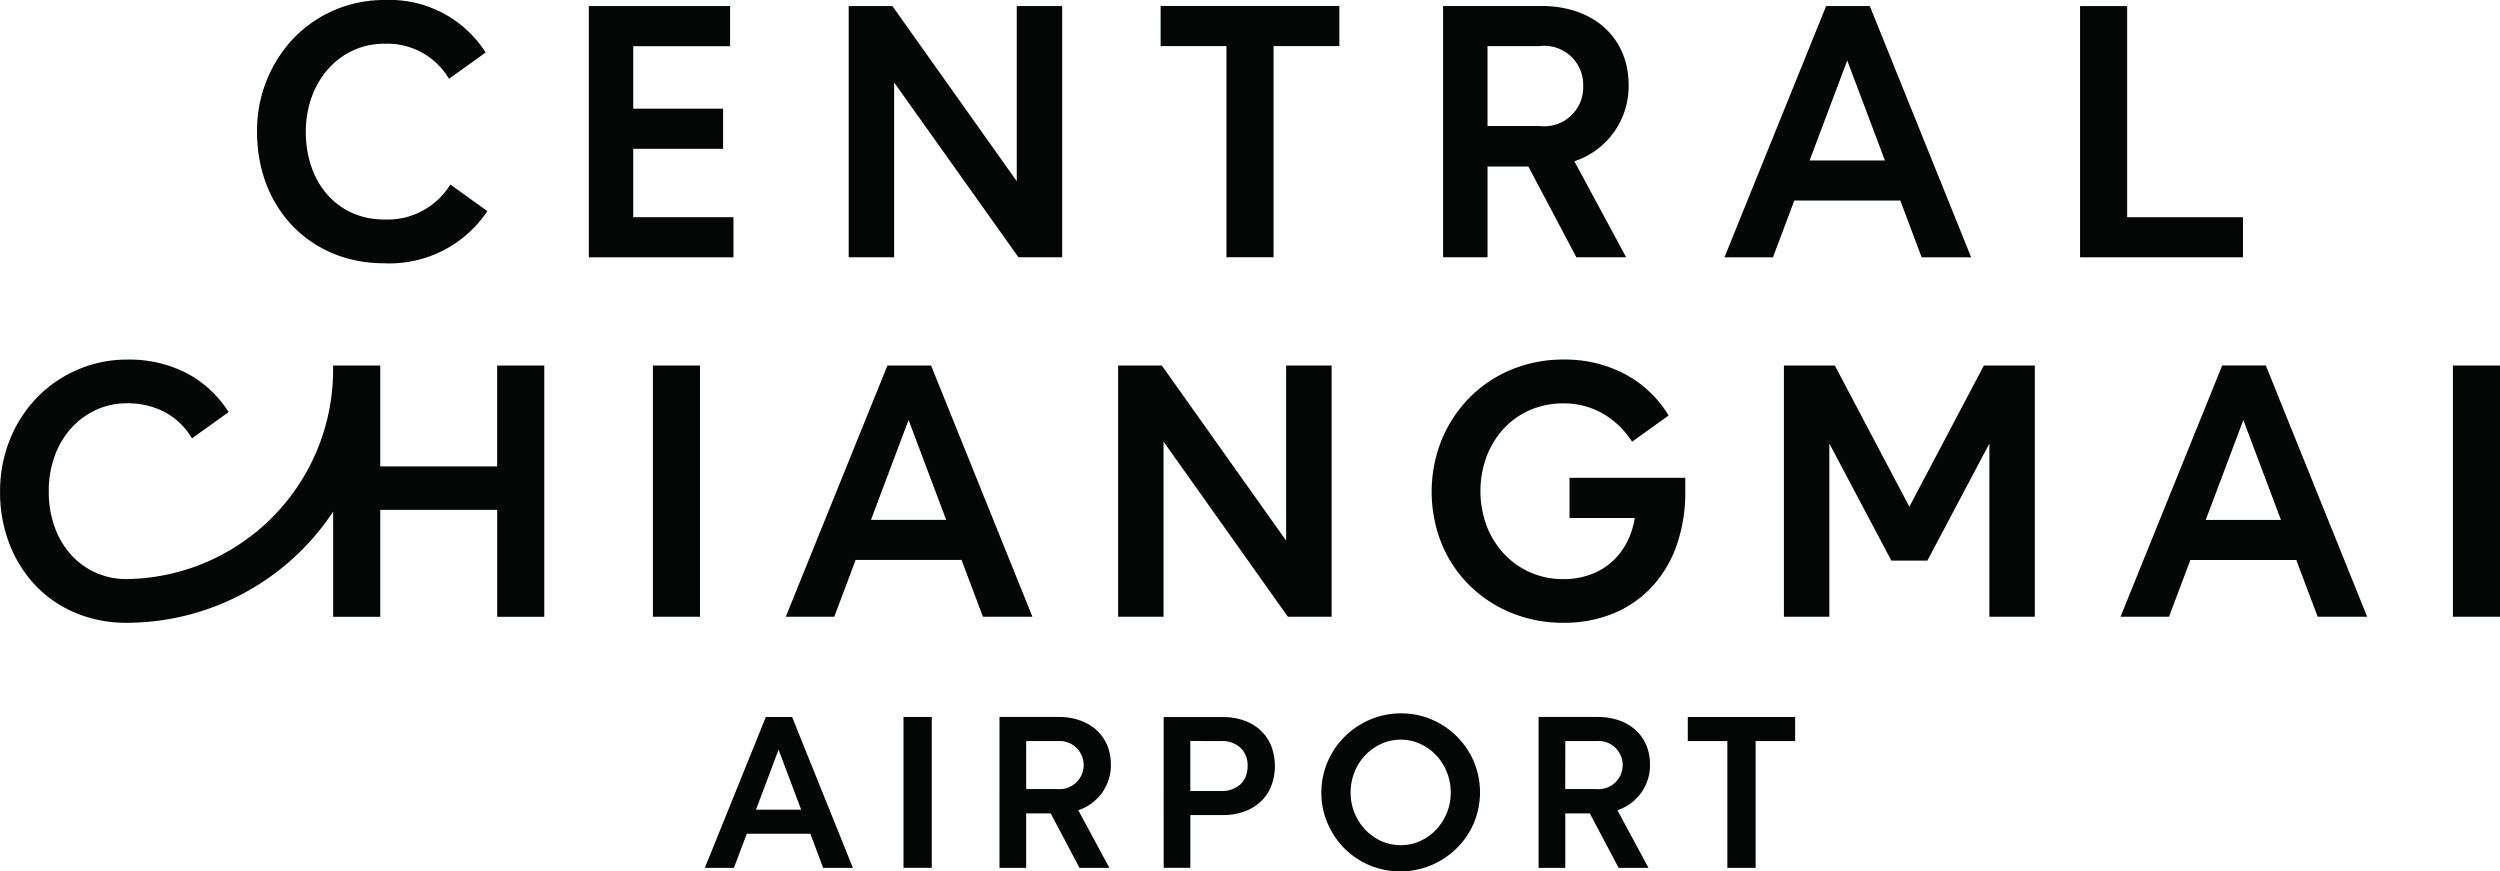 <svg xmlns="http://www.w3.org/2000/svg" width="176.415" height="61.494" viewBox="0 0 176.415 61.494">
  <g id="CMA" transform="translate(-11.267 -2.427)">
    <path id="Path_1" data-name="Path 1" d="M230.314,3.49V6.32h-4.645v14.9h-3.326V6.32H217.7V3.49Z" transform="translate(-124.532 -0.641)" fill="#040505"/>
    <path id="Path_2" data-name="Path 2" d="M177.287,3.5V21.224H174.2L165.428,8.892V21.224h-3.207V3.5h3.085l8.774,12.357V3.5Z" transform="translate(-91.065 -0.644)" fill="#040505"/>
    <path id="Path_3" data-name="Path 3" d="M126.208,18.4v2.828H116V3.5h9.971v2.83h-6.836v4.409h6.342v2.83h-6.342V18.4Z" transform="translate(-63.183 -0.644)" fill="#040505"/>
    <g id="Group_1" data-name="Group 1" transform="translate(11.267 2.427)">
      <path id="Path_4" data-name="Path 4" d="M73.237,17.322l-.079.123a8.3,8.3,0,0,1-7.225,3.56c-5.184,0-8.945-3.892-8.945-9.254a9.458,9.458,0,0,1,2.6-6.646A8.848,8.848,0,0,1,66,2.427,8.037,8.037,0,0,1,73.041,6.01l.079.123L70.534,7.988l-.086-.14a5.054,5.054,0,0,0-4.492-2.333c-3.15,0-5.527,2.67-5.527,6.211,0,3.644,2.274,6.19,5.527,6.19a5.205,5.205,0,0,0,4.587-2.335l.086-.136Z" transform="translate(-38.849 -2.427)" fill="#040505"/>
      <path id="Path_5" data-name="Path 5" d="M281.039,9.072c0-3.336-2.467-5.577-6.141-5.577h-6.951V21.224h3.136v-6.4h2.881l3.344,6.32.042.081h3.514l-3.654-6.775a5.564,5.564,0,0,0,3.828-5.377m-9.956-2.747h3.65a2.747,2.747,0,0,1,3.1,2.818,2.747,2.747,0,0,1-3.1,2.816h-3.65Z" transform="translate(-166.113 -3.071)" fill="#040505"/>
      <path id="Path_6" data-name="Path 6" d="M328.248,3.5h-3.083l-7.089,17.518-.085.211h3.422l1.509-4.007H330.4l1.508,4.007H335.4Zm1.066,10.893H324l2.655-7.051Z" transform="translate(-196.303 -3.071)" fill="#040505"/>
      <path id="Path_7" data-name="Path 7" d="M392.734,18.4v2.828H381.239V3.5h3.324V18.4Z" transform="translate(-234.458 -3.071)" fill="#040505"/>
      <path id="Path_8" data-name="Path 8" d="M49.675,66.8V84.528H46.351V76.984H38.1v7.544H34.776V77.11a17.505,17.505,0,0,1-14.562,7.843,9.264,9.264,0,0,1-3.583-.684A8.366,8.366,0,0,1,13.8,82.348a8.915,8.915,0,0,1-1.858-2.939,10.066,10.066,0,0,1-.671-3.709,9.75,9.75,0,0,1,.694-3.677,9.163,9.163,0,0,1,1.908-2.96A8.949,8.949,0,0,1,16.721,67.1a8.829,8.829,0,0,1,3.564-.721,8.827,8.827,0,0,1,4.089.926,7.841,7.841,0,0,1,2.946,2.655l.083.123-2.586,1.856-.088-.136a4.89,4.89,0,0,0-1.875-1.739,5.627,5.627,0,0,0-2.617-.6,5.144,5.144,0,0,0-2.2.469,5.46,5.46,0,0,0-1.754,1.3,5.889,5.889,0,0,0-1.162,1.965,7.275,7.275,0,0,0-.414,2.482,7.349,7.349,0,0,0,.414,2.506,5.915,5.915,0,0,0,1.148,1.952,5.217,5.217,0,0,0,1.741,1.273,5.335,5.335,0,0,0,2.224.456,14.765,14.765,0,0,0,14.539-14.78c0-.046,0-.088,0-.129V66.8H38.1v7.118h8.249V66.8Z" transform="translate(-11.267 -41.005)" fill="#040505"/>
      <rect id="Rectangle_1" data-name="Rectangle 1" width="3.324" height="17.727" transform="translate(46.072 25.794)" fill="#040505"/>
      <rect id="Rectangle_2" data-name="Rectangle 2" width="3.324" height="17.727" transform="translate(173.091 25.794)" fill="#040505"/>
      <path id="Path_9" data-name="Path 9" d="M161.281,67.442H158.2l-7.173,17.727h3.422l1.509-4.007h7.472l1.509,4.007h3.493Zm1.066,10.891h-5.308l2.653-7.049Z" transform="translate(-95.578 -41.648)" fill="#040505"/>
      <path id="Path_10" data-name="Path 10" d="M398.729,67.538l-.038-.1h-3.082L388.52,84.959l-.086.211h3.422l1.509-4.007h7.473l1.509,4.007h3.493Zm-4.281,10.8,2.653-7.049,2.655,7.049Z" transform="translate(-238.798 -41.648)" fill="#040505"/>
      <path id="Path_11" data-name="Path 11" d="M225.209,67.443V85.17h-3.085l-.046-.063L213.35,72.814V85.17h-3.205V67.443h3.085L222,79.8V67.443Z" transform="translate(-131.243 -41.649)" fill="#040505"/>
      <path id="Path_12" data-name="Path 12" d="M283.814,74.72v1A11.167,11.167,0,0,1,283.2,79.5a8.411,8.411,0,0,1-1.741,2.916,7.763,7.763,0,0,1-2.718,1.877,9.135,9.135,0,0,1-3.524.66,9.57,9.57,0,0,1-3.69-.707,9.11,9.11,0,0,1-2.949-1.942,8.917,8.917,0,0,1-1.954-2.926,9.871,9.871,0,0,1,.012-7.367,9.353,9.353,0,0,1,1.965-2.96,8.975,8.975,0,0,1,2.951-1.967,9.553,9.553,0,0,1,3.688-.707,9.088,9.088,0,0,1,4.268,1,7.952,7.952,0,0,1,3.054,2.824l.077.123-2.578,1.85-.088-.129a6.023,6.023,0,0,0-2.092-1.921,5.566,5.566,0,0,0-2.663-.654,5.9,5.9,0,0,0-2.333.458,5.559,5.559,0,0,0-1.846,1.287,6.134,6.134,0,0,0-1.231,1.965,7.072,7.072,0,0,0,0,4.958,6.131,6.131,0,0,0,1.231,1.965,5.646,5.646,0,0,0,4.179,1.767,5.48,5.48,0,0,0,1.9-.32,4.7,4.7,0,0,0,1.518-.9,4.826,4.826,0,0,0,1.074-1.407,5.584,5.584,0,0,0,.537-1.685h-4.6V74.72Z" transform="translate(-164.891 -41.005)" fill="#040505"/>
      <path id="Path_13" data-name="Path 13" d="M346.271,67.443V85.17h-3.207V72.95l-4.375,8.259h-2.542l-4.375-8.259V85.17h-3.207V67.443h3.595l.042.083,5.216,9.878,5.258-9.961Z" transform="translate(-202.682 -41.649)" fill="#040505"/>
      <rect id="Rectangle_3" data-name="Rectangle 3" width="1.995" height="10.645" transform="translate(63.757 50.594)" fill="#040505"/>
      <path id="Path_14" data-name="Path 14" d="M225.834,132a3.055,3.055,0,0,0-.743-1.094,3.326,3.326,0,0,0-1.166-.7,4.49,4.49,0,0,0-1.516-.245h-4.163V140.6h1.883v-3.722h2.28a4.433,4.433,0,0,0,1.516-.247,3.344,3.344,0,0,0,1.166-.7,3.046,3.046,0,0,0,.743-1.093,3.985,3.985,0,0,0,0-2.843m-3.524-.341a1.912,1.912,0,0,1,1.359.477,1.7,1.7,0,0,1,.5,1.286,2,2,0,0,1-.126.724,1.553,1.553,0,0,1-.377.56,1.9,1.9,0,0,1-1.359.477l-2.18,0,0-3.526Z" transform="translate(-136.131 -79.361)" fill="#040505"/>
      <path id="Path_15" data-name="Path 15" d="M257.055,132.714a5.606,5.606,0,0,0-2.964-2.964,5.429,5.429,0,0,0-2.169-.439,5.5,5.5,0,0,0-2.187.439,5.725,5.725,0,0,0-1.791,1.2,5.593,5.593,0,0,0-1.209,1.784,5.46,5.46,0,0,0-.44,2.174,5.4,5.4,0,0,0,.44,2.166,5.658,5.658,0,0,0,1.193,1.771,5.58,5.58,0,0,0,1.771,1.188,5.664,5.664,0,0,0,4.355-.008,5.8,5.8,0,0,0,1.789-1.194,5.544,5.544,0,0,0,1.211-1.778,5.606,5.606,0,0,0,0-4.341m-5.161,5.9a3.305,3.305,0,0,1-1.371-.29,3.574,3.574,0,0,1-1.124-.8,3.851,3.851,0,0,1-.762-1.182,3.775,3.775,0,0,1-.275-1.445,3.854,3.854,0,0,1,.275-1.446,3.77,3.77,0,0,1,.76-1.188,3.717,3.717,0,0,1,1.128-.8,3.318,3.318,0,0,1,2.739,0,3.667,3.667,0,0,1,1.885,1.989,3.854,3.854,0,0,1,.276,1.446,3.783,3.783,0,0,1-.276,1.445,3.868,3.868,0,0,1-.76,1.182,3.576,3.576,0,0,1-1.126.8,3.3,3.3,0,0,1-1.371.29" transform="translate(-153.052 -78.972)" fill="#040505"/>
      <path id="Path_16" data-name="Path 16" d="M319.047,129.953v1.7h-2.789V140.6h-1.995v-8.947h-2.791v-1.7Z" transform="translate(-192.371 -79.359)" fill="#040505"/>
      <path id="Path_17" data-name="Path 17" d="M142.794,129.953h-1.852L136.636,140.6h2.053l.907-2.406h4.487l.9,2.406h2.1Zm.639,6.541h-3.187l1.593-4.235Z" transform="translate(-86.898 -79.359)" fill="#040505"/>
      <path id="Path_18" data-name="Path 18" d="M196.9,133.3c0-2-1.482-3.348-3.688-3.348h-4.172V140.6h1.883v-3.843h1.729l2.032,3.843h2.11l-2.193-4.067a3.342,3.342,0,0,0,2.3-3.228m-5.977-1.65h2.191a1.7,1.7,0,1,1,0,3.384h-2.191Z" transform="translate(-118.51 -79.359)" fill="#040505"/>
      <path id="Path_19" data-name="Path 19" d="M292.791,133.3c0-2-1.482-3.348-3.686-3.348H284.93V140.6h1.884v-3.843h1.731l2.033,3.843h2.108l-2.193-4.067a3.34,3.34,0,0,0,2.3-3.228m-5.977-1.65H289a1.7,1.7,0,1,1,0,3.384h-2.191Z" transform="translate(-176.358 -79.359)" fill="#040505"/>
    </g>
  </g>
</svg>
